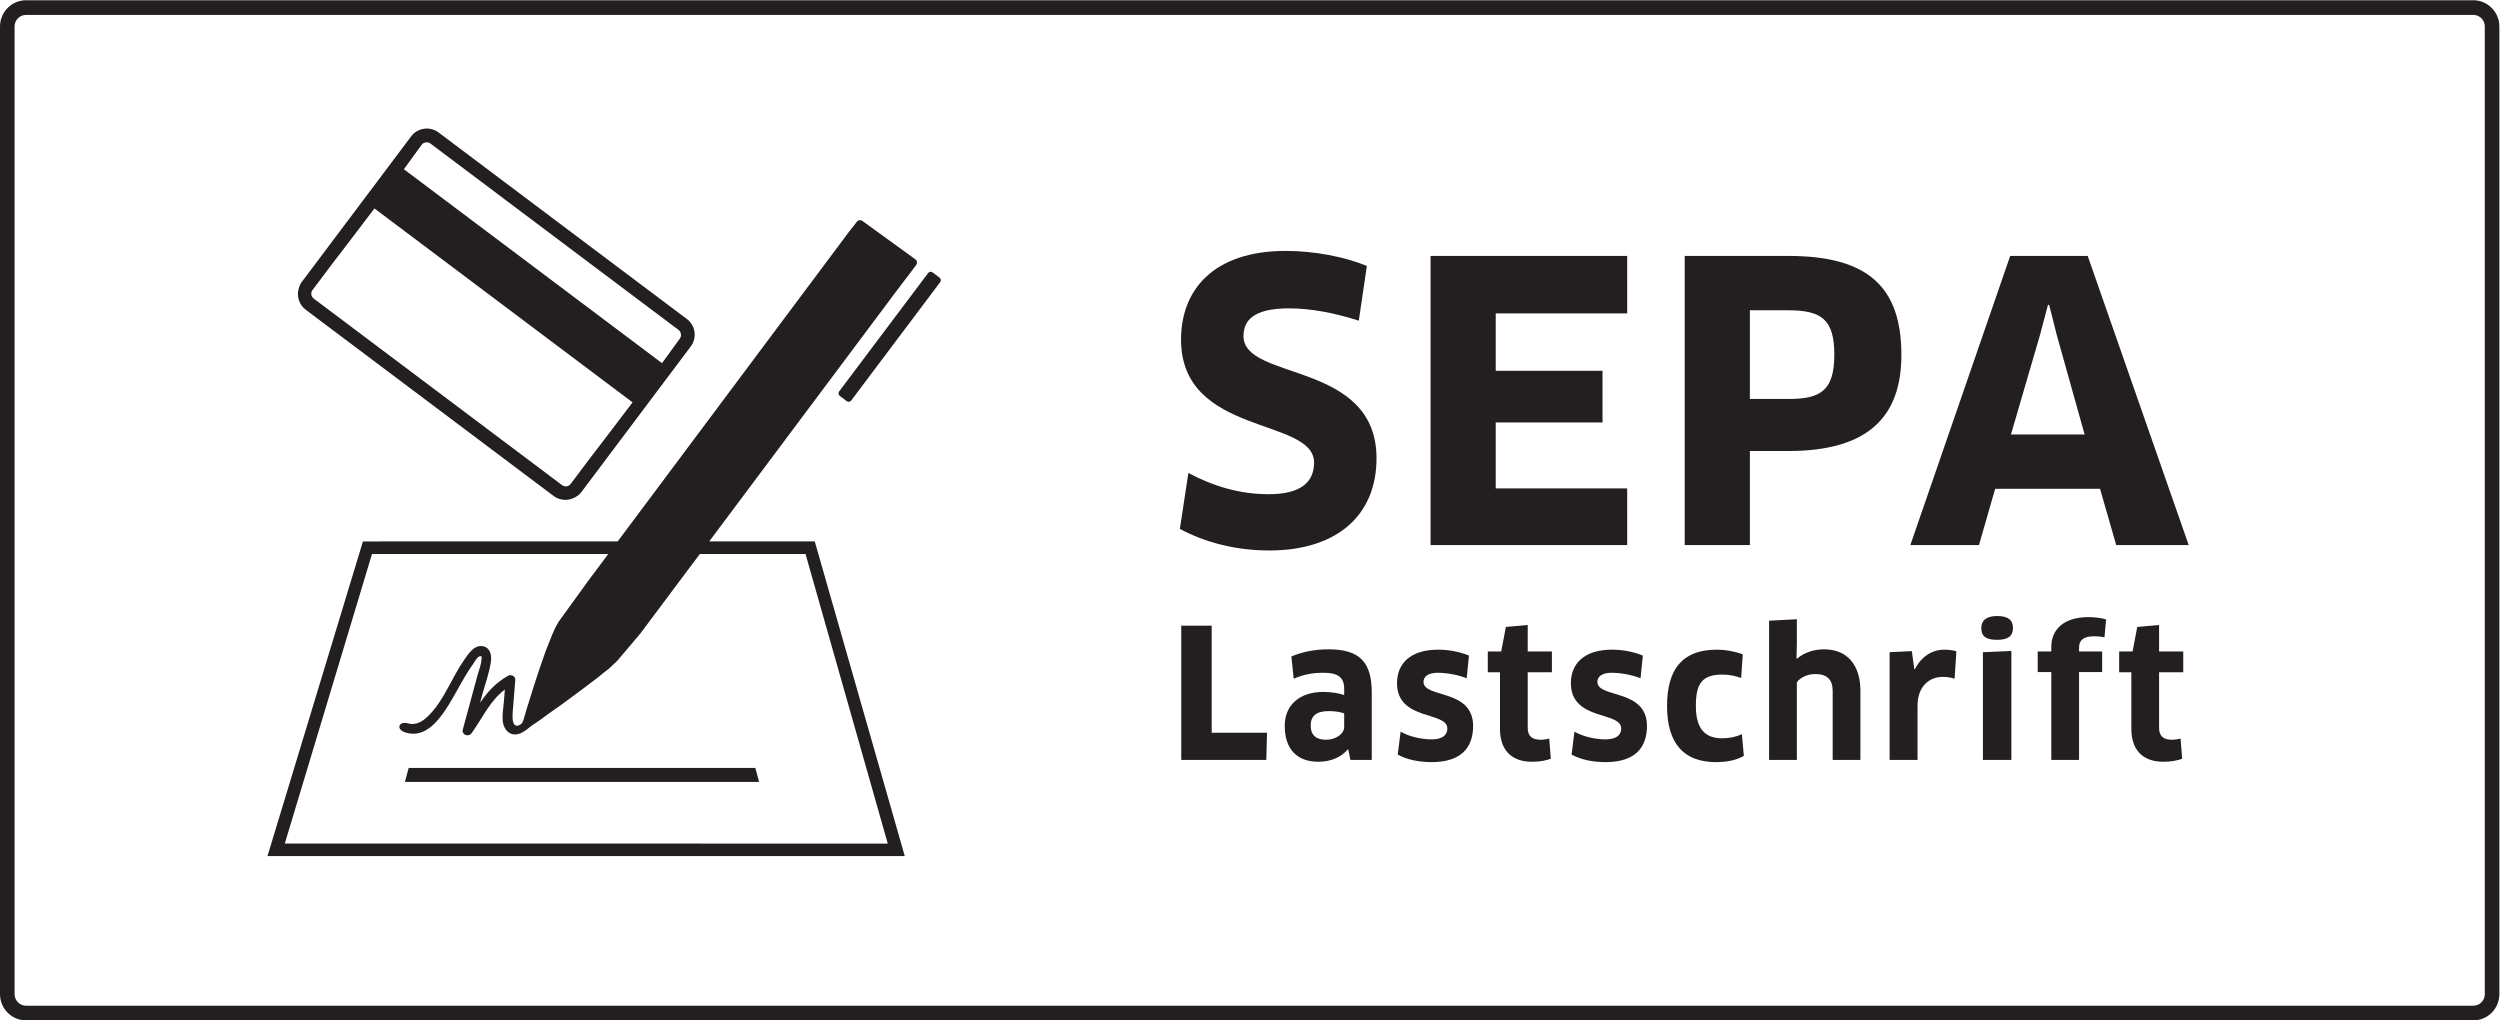 <?xml version="1.0" encoding="UTF-8" standalone="no"?>
<svg
   xmlns:dc="http://purl.org/dc/elements/1.1/"
   xmlns:cc="http://creativecommons.org/ns#"
   xmlns:rdf="http://www.w3.org/1999/02/22-rdf-syntax-ns#"
   xmlns:svg="http://www.w3.org/2000/svg"
   xmlns="http://www.w3.org/2000/svg"
   viewBox="0 0 925.987 377.947"
   height="377.947"
   width="925.987"
   xml:space="preserve"
   id="svg2"
   version="1.1"><defs
     id="defs6" /><g
     transform="matrix(1.333,0,0,-1.333,0,377.947)"
     id="g10"><g
       transform="scale(0.1)"
       id="g12"><path
         id="path14"
         style="fill:#231f20;fill-opacity:1;fill-rule:nonzero;stroke:none"
         d="M 72.461,2793.89 C 54.836,2793.89 40.5,2779.46 40.5,2761.72 V 72.941 C 40.5,55.199 54.836,40.77 72.461,40.77 H 6872.44 c 17.61,0 31.95,14.43 31.95,32.172 V 2761.72 c 0,17.74 -14.34,32.17 -31.95,32.17 z M 6872.44,0.012 H 72.461 C 32.496,0.012 0,32.711 0,72.941 V 2761.72 c 0,40.22 32.496,72.93 72.461,72.93 H 6872.44 c 39.94,0 72.44,-32.71 72.44,-72.93 V 72.941 c 0,-40.23 -32.5,-72.93 -72.44,-72.93" /><path
         id="path16"
         style="fill:#231f20;fill-opacity:1;fill-rule:nonzero;stroke:none"
         d="m 3527.03,1305.72 c -93.2,0 -178.89,22.47 -248.56,59.96 l 23.58,155.36 c 70.72,-37.48 143.57,-58.94 222.82,-58.94 87.86,0 126.45,32.15 126.45,87.86 0,126.41 -369.63,72.85 -369.63,341.78 0,136.06 87.86,246.4 291.4,246.4 78.23,0 162.87,-16.07 224.99,-41.77 l -22.47,-152.14 c -66.45,21.41 -132.86,34.26 -193.92,34.26 -99.65,0 -126.44,-34.26 -126.44,-77.13 0,-125.34 369.62,-67.5 369.62,-339.61 0,-158.55 -110.37,-256.03 -297.84,-256.03" /><path
         id="path18"
         style="fill:#231f20;fill-opacity:1;fill-rule:nonzero;stroke:none"
         d="m 4521.4,1478.18 0.02,-157.49 h -546.37 v 803.5 h 546.35 l 0.02,-159.61 h -365.31 v -159.65 h 296.74 V 1661.4 h -296.74 v -183.22 h 365.29" /><path
         id="path20"
         style="fill:#231f20;fill-opacity:1;fill-rule:nonzero;stroke:none"
         d="m 4969.4,1973.15 h -107.11 v -246.41 h 107.11 c 88.91,0 127.5,22.48 127.5,123.19 0,96.42 -34.3,123.22 -127.5,123.22 z m 0,-391.05 h -107.11 v -261.41 h -181.07 v 803.5 h 288.18 c 222.87,0 313.91,-87.82 313.91,-275.33 0,-169.27 -89.99,-266.76 -313.91,-266.76" /><path
         id="path22"
         style="fill:#231f20;fill-opacity:1;fill-rule:nonzero;stroke:none"
         d="m 5668.14,1903.52 -80.36,-275.36 h 204.64 l -77.14,275.36 -21.44,84.64 h -3.22 z m 167.11,-426.41 h -291.4 l -44.99,-156.42 h -190.69 l 277.46,803.5 h 215.36 l 280.67,-803.5 h -201.42 l -44.99,156.42" /><path
         id="path24"
         style="fill:#231f20;fill-opacity:1;fill-rule:nonzero;stroke:none"
         d="m 3520.6,799.262 -2.02,-75.621 H 3282.3 v 373.079 h 84.56 V 799.262 h 153.74" /><path
         id="path26"
         style="fill:#231f20;fill-opacity:1;fill-rule:nonzero;stroke:none"
         d="m 3735.01,852.969 c -7.43,2.992 -22.36,6.48 -42.75,6.48 -34.35,0 -50.27,-13.461 -50.27,-39.801 0,-29.378 17.41,-39.796 42.8,-39.796 26.34,0 50.22,15.918 50.22,35.32 z m 11.45,-100.481 -1.48,0.492 c -18.43,-21.871 -47.26,-34.339 -81.61,-34.339 -57.19,0 -93.51,32.359 -93.51,100.019 0,55.719 38.82,94 107.46,94 22.37,0 41.77,-3.48 57.69,-8.449 v 17.398 c 0,30.36 -15.92,44.313 -57.2,44.313 -33.32,0 -55.22,-5 -83.08,-16.453 l -6.48,61.701 c 30.36,12.93 64.7,19.9 103.48,19.9 89.06,0 119.92,-38.32 119.92,-120.871 V 723.641 h -59.21 l -5.98,28.847" /><path
         id="path28"
         style="fill:#231f20;fill-opacity:1;fill-rule:nonzero;stroke:none"
         d="m 3978.35,717.648 c -36.32,0 -69.14,6.981 -94.53,20.883 l 7.96,63.688 c 24.9,-14.41 60.22,-21.379 86.07,-21.379 30.86,0 43.78,12.43 43.78,30.359 0,48.25 -139.78,20.391 -139.78,125.84 0,54.242 36.8,93.051 114.42,93.051 30.32,0 60.2,-5.99 85.55,-16.42 l -6.44,-63.182 c -24.9,10.434 -58.22,15.434 -80.62,15.434 -25.36,0 -39.31,-9.973 -39.31,-25.391 0,-45.761 137.82,-18.39 137.82,-122.402 0,-60.18 -33.32,-100.481 -114.92,-100.481" /><path
         id="path30"
         style="fill:#231f20;fill-opacity:1;fill-rule:nonzero;stroke:none"
         d="M 4245.03,967.391 V 813.172 c 0,-23.391 11.94,-33.32 35.82,-33.32 7.96,0 18.38,1.476 23.88,3.488 l 4.47,-56.211 c -10.46,-4.508 -30.36,-8.488 -51.74,-8.488 -60.18,0 -89.56,34.828 -89.56,92.058 v 156.692 h -33.81 v 57.699 h 37.3 l 12.92,68.18 60.72,5.46 v -73.64 h 67.17 v -57.699 h -67.17" /><path
         id="path32"
         style="fill:#231f20;fill-opacity:1;fill-rule:nonzero;stroke:none"
         d="m 4461.46,717.648 c -36.31,0 -69.14,6.981 -94.54,20.883 l 7.96,63.688 c 24.91,-14.41 60.24,-21.379 86.09,-21.379 30.85,0 43.78,12.43 43.78,30.359 0,48.25 -139.79,20.391 -139.79,125.84 0,54.242 36.8,93.051 114.43,93.051 30.32,0 60.18,-5.99 85.54,-16.42 l -6.44,-63.182 c -24.91,10.434 -58.22,15.434 -80.62,15.434 -25.36,0 -39.3,-9.973 -39.3,-25.391 0,-45.761 137.81,-18.39 137.81,-122.402 0,-60.18 -33.31,-100.481 -114.92,-100.481" /><path
         id="path34"
         style="fill:#231f20;fill-opacity:1;fill-rule:nonzero;stroke:none"
         d="m 4838.1,951.469 c -15.42,5.461 -33.81,9.453 -51.24,9.453 -56.21,0 -74.63,-23.391 -74.63,-87.07 0,-64.661 26.37,-90.024 73.14,-90.024 19.9,0 38.82,3.981 54.74,11.453 l 5.46,-60.191 c -17.89,-10.961 -44.77,-17.442 -77.1,-17.442 -89.07,0 -136.33,50.762 -136.33,156.204 0,100.027 41.31,156.238 137.81,156.238 25.35,0 53.71,-5.5 72.62,-12.96 l -4.47,-65.661" /><path
         id="path36"
         style="fill:#231f20;fill-opacity:1;fill-rule:nonzero;stroke:none"
         d="m 5092.35,723.641 v 192.007 c 0,30.864 -15.43,46.782 -48.25,46.782 -22.4,0 -41.8,-9.969 -51.25,-22.891 V 723.641 h -77.13 v 387.029 l 77.13,3.98 V 1046 l -0.97,-39.79 1.47,-1.03 c 22.4,18.92 49.73,25.89 75.13,25.89 63.67,0 100.96,-42.789 100.96,-115.422 V 723.641 h -77.09" /><path
         id="path38"
         style="fill:#231f20;fill-opacity:1;fill-rule:nonzero;stroke:none"
         d="m 5250.6,723.641 v 299.469 l 61.67,2.99 6.97,-50.248 h 1.47 c 18.92,36.308 48.29,54.238 82.6,54.238 13.46,0 24.86,-2.02 32.82,-4.48 l -4.97,-76.141 c -9.43,2.992 -20.88,5 -32.82,5 -40.29,0 -70.16,-29.367 -70.16,-79.598 v -151.23 h -77.58" /><path
         id="path40"
         style="fill:#231f20;fill-opacity:1;fill-rule:nonzero;stroke:none"
         d="m 5509.82,723.641 v 299.469 l 79.1,3.49 V 723.641 Z m 39.79,333.809 c -29.82,0 -44.27,8.46 -44.27,32.82 0,21.38 14.45,33.32 44.27,33.32 30.36,0 43.78,-11.44 43.78,-33.32 0,-21.9 -13.42,-32.82 -43.78,-32.82" /><path
         id="path42"
         style="fill:#231f20;fill-opacity:1;fill-rule:nonzero;stroke:none"
         d="m 5699.86,723.641 v 244.25 h -37.79 v 57.199 h 37.79 v 12.96 c 0,45.25 31.34,82.54 103.48,82.54 16.93,0 35.81,-2.46 48.78,-6.43 l -4.51,-49.77 c -8.95,2 -18.88,2.99 -28.85,2.99 -30.32,0 -41.77,-11.93 -41.77,-31.35 v -10.94 h 64.17 v -57.199 h -64.17 v -244.25 h -77.13" /><path
         id="path44"
         style="fill:#231f20;fill-opacity:1;fill-rule:nonzero;stroke:none"
         d="M 5999.37,967.391 V 813.172 c 0,-23.391 11.94,-33.32 35.82,-33.32 7.96,0 18.38,1.476 23.87,3.488 l 4.48,-56.211 c -10.46,-4.508 -30.36,-8.488 -51.74,-8.488 -60.19,0 -89.56,34.828 -89.56,92.058 v 156.692 h -33.81 v 57.699 h 37.29 l 12.93,68.18 60.72,5.46 v -73.64 h 67.12 v -57.699 h -67.12" /><path
         id="path46"
         style="fill:#231f20;fill-opacity:1;fill-rule:nonzero;stroke:none"
         d="m 1585.1,1489.88 c -2.54,-3.38 -6.42,-5.09 -10.39,-5.93 -4.47,-0.54 -9.11,0.47 -12.93,3.33 l -206.69,155.27 -276.54,207.75 -206.683,155.27 c -3.82,2.87 -6.086,7.04 -6.808,11.49 -0.293,4.04 0.269,8.24 2.804,11.62 l 56.387,75.06 c 0,0 61.848,80.03 116.18,152.35 l 232.62,-174.75 251.98,-189.3 232.63,-174.75 c -54.33,-72.32 -116.18,-152.36 -116.18,-152.36 z m -388.78,946.4 205.49,-154.42 -0.03,-0.04 138.89,-104.31 138.85,-104.34 0.03,0.04 205.54,-154.35 c 7.85,-5.89 9.5,-17 3.68,-24.75 l -49.27,-67.88 -232.62,174.75 -251.99,189.3 -232.62,174.76 49.27,67.88 c 5.81,7.74 16.94,9.25 24.78,3.36 z m 712.25,-487.36 -345,259.08 -344.91,259.2 c -24.03,18.05 -58.19,13.24 -76.2,-10.73 L 838.789,2052.23 c -4.738,-6.32 -7.664,-13.34 -9.301,-20.6 -5.258,-20.63 1.922,-43.41 20.024,-57.01 l 205.518,-154.39 277.74,-208.64 205.51,-154.39 c 18.11,-13.6 41.99,-14.15 60.33,-3.36 6.52,3.59 12.46,8.36 17.2,14.67 l 303.67,404.24 c 18.01,23.97 13.11,58.12 -10.91,76.17" /><path
         id="path48"
         style="fill:#231f20;fill-opacity:1;fill-rule:nonzero;stroke:none"
         d="m 791.34,491.359 242.33,804.661 656.58,0.01 -56.6,-75.76 -81.45,-112.53 -9.26,-16.64 -8.55,-19.33 -8.76,-21.76 -9.15,-23.13 -8.76,-25.19 -8.63,-24.749 -8.17,-24.902 -8.05,-24.418 -7.19,-23.191 -6.65,-21.36 -5.87,-18.621 -4.49,-15.551 -3.43,-11.878 -2.86,-7.372 c 0,0 -0.54,-1.589 -1.93,-3.519 -1.64,-2.25 -11.55,-11.367 -19.66,-5.34 -7.79,5.781 -6.94,26.211 -6.15,35.922 2.4,29.777 4.8,59.559 7.21,89.34 0.84,10.437 -11.95,16.359 -20.21,11.597 -36.21,-20.847 -57.86,-46.148 -77.65,-75.058 1.84,6.781 3.68,13.551 5.51,20.332 8.33,30.699 20.14,62.457 24.63,93.988 2.56,18.01 -1.99,39.41 -23.08,42.9 -23.66,3.94 -39.15,-20.95 -50.77,-37.37 -35.05,-49.518 -55.8,-112.37 -99.29,-155.452 -16.39,-16.238 -34.58,-28.148 -58.19,-21.449 -27.28,7.742 -37.89,-24.41 10.32,-28.75 47.37,-4.277 82.65,45.82 104.2,80.852 15.64,25.418 29.32,51.988 44.57,77.64 7.32,12.321 14.96,24.489 23.36,36.098 3.59,4.961 10.42,18.251 16.84,20.011 8.41,2.32 6.26,-2.53 5.75,-9.16 -1.16,-14.968 -7.49,-30.39 -11.4,-44.812 -4.28,-15.789 -8.56,-31.566 -12.85,-47.348 -9.18,-33.82 -18.35,-67.64 -27.52,-101.461 -4.16,-15.339 16.06,-22.449 24.55,-10.359 33.77,48.121 50.56,88.922 92.2,121.102 -0.85,-10.571 -1.71,-21.141 -2.56,-31.723 -1.41,-17.488 -4.72,-35.957 -3.53,-53.481 1.94,-28.546 23.58,-48.347 50.65,-35.859 14.22,6.563 24.39,16.512 24.39,16.512 l 1.66,1.14 5.71,4.309 10.42,6.91 14.22,9.781 15.79,11.797 17.43,12.301 20.51,14.43 20.78,15.32 20.77,15.313 20.77,15.32 20.33,15.449 19,14.348 17.51,14.293 15.34,11.918 12.19,11.351 9.57,9.129 0.34,0.531 0.25,-0.211 64.7,76.49 165.51,221.31 293.7,0.01 228.51,-804.681 z m 1179.27,839.501 520.37,695.85 53.07,69.95 c 0,0 1.04,1.51 1.59,2.27 3.78,5.22 3.04,12.06 -2.15,15.82 L 2396.2,2221.5 c -5.13,3.72 -11.91,2.27 -15.7,-2.88 -0.54,-0.75 -1.65,-2.13 -1.65,-2.13 l -19.94,-25.44 -642.64,-860.19 -707.8,-0.01 L 743.219,456.531 H 2514.05 l -250.14,874.339 -293.3,-0.01" /><path
         id="path50"
         style="fill:#231f20;fill-opacity:1;fill-rule:nonzero;stroke:none"
         d="m 2610.76,2063.79 -19.45,14.62 c -3.87,2.91 -9.42,2.13 -12.33,-1.75 l -247.37,-329.1 c -2.91,-3.87 -2.12,-9.42 1.76,-12.33 l 19.44,-14.62 c 3.88,-2.91 9.43,-2.13 12.34,1.75 l 247.36,329.1 c 2.91,3.87 2.12,9.42 -1.75,12.33" /><path
         id="path52"
         style="fill:#231f20;fill-opacity:1;fill-rule:nonzero;stroke:none"
         d="m 1617.22,662.559 h 492.1 l -10.44,39 h -963.31 l -10.44,-39 h 492.09" /></g></g></svg>
